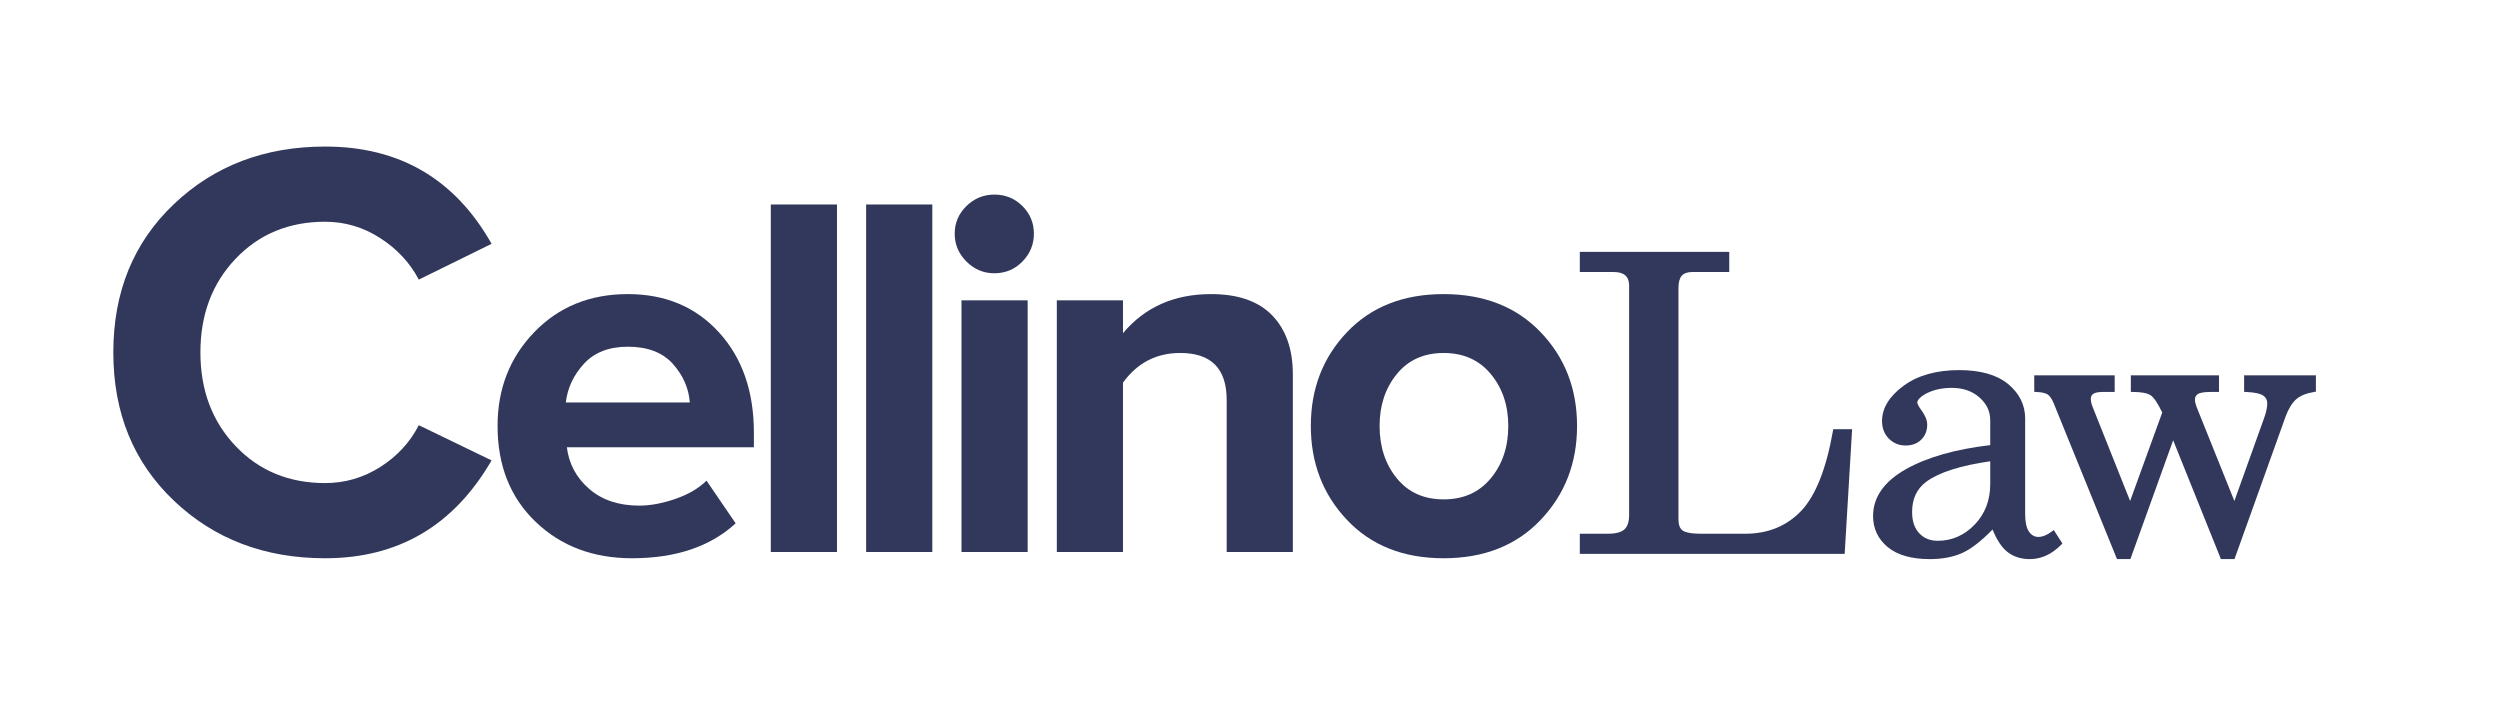 <?xml version="1.0" encoding="UTF-8" standalone="no"?>
<!-- Created with Inkscape (http://www.inkscape.org/) -->

<svg
   version="1.1"
   id="svg2"
   width="649.92"
   height="184.32"
   viewBox="0 0 649.92 184.32"
   sodipodi:docname="CellinoLaw_Blue.eps"
   xmlns:inkscape="http://www.inkscape.org/namespaces/inkscape"
   xmlns:sodipodi="http://sodipodi.sourceforge.net/DTD/sodipodi-0.dtd"
   xmlns="http://www.w3.org/2000/svg"
   xmlns:svg="http://www.w3.org/2000/svg">
  <defs
     id="defs6" />
  <sodipodi:namedview
     id="namedview4"
     pagecolor="#ffffff"
     bordercolor="#000000"
     borderopacity="0.25"
     inkscape:showpageshadow="2"
     inkscape:pageopacity="0.0"
     inkscape:pagecheckerboard="0"
     inkscape:deskcolor="#d1d1d1" />
  <g
     id="g8"
     inkscape:groupmode="layer"
     inkscape:label="ink_ext_XXXXXX"
     transform="matrix(1.333,0,0,-1.333,0,184.32)">
    <g
       id="g10"
       transform="scale(0.1)">
      <path
         d="m 634.059,294.02 c -117.903,0 -216.246,37.421 -294.969,112.293 -78.754,74.859 -118.098,171.234 -118.098,289.167 0,117.899 39.344,214.274 118.098,289.149 78.723,74.861 177.066,112.301 294.969,112.301 145.05,0 253.289,-63.25 324.644,-189.676 L 816.742,837.441 c -17.058,32.571 -42.07,59.524 -75.039,80.856 -33,21.332 -68.859,32 -107.644,32 -70.606,0 -128.782,-24.043 -174.536,-72.133 -45.789,-48.117 -68.664,-109.008 -68.664,-182.684 0,-73.71 22.875,-134.601 68.664,-182.703 45.754,-48.105 103.93,-72.132 174.536,-72.132 38.785,0 74.644,10.468 107.644,31.406 32.969,20.957 57.981,48.09 75.039,81.469 L 958.703,484.855 C 885.012,357.621 776.773,294.02 634.059,294.02"
         style="fill:#31385b;fill-opacity:1;fill-rule:nonzero;stroke:none"
         id="path12" />
      <path
         d="m 1345.3,597.84 c -2.03,27.754 -13.06,52.828 -33,75.183 -20.01,22.36 -49.28,33.54 -87.92,33.54 -36.56,0 -65.01,-11.02 -85.33,-33.036 -20.32,-22.015 -32.2,-47.242 -35.59,-75.687 z M 1232.51,294.02 c -75.86,0 -138.52,23.699 -187.97,71.128 -49.458,47.407 -74.169,109.735 -74.169,186.957 0,72.485 23.879,133.45 71.639,182.903 47.76,49.437 108.55,74.18 182.37,74.18 73.16,0 132.43,-24.899 177.84,-74.684 45.35,-49.797 68.05,-114.992 68.05,-195.602 V 510.441 H 1105.5 c 4.08,-32.503 18.63,-59.609 43.71,-81.281 25.03,-21.683 57.55,-32.504 97.53,-32.504 21.67,0 45.21,4.391 70.64,13.203 25.4,8.797 45.55,20.649 60.44,35.559 l 56.89,-83.316 c -49.45,-45.391 -116.85,-68.082 -202.2,-68.082"
         style="fill:#31385b;fill-opacity:1;fill-rule:nonzero;stroke:none"
         id="path14" />
      <path
         d="m 1632.31,306.219 h -129.05 v 677.734 h 129.05 V 306.219"
         style="fill:#31385b;fill-opacity:1;fill-rule:nonzero;stroke:none"
         id="path16" />
      <path
         d="m 1818.24,306.219 h -129.05 v 677.734 h 129.05 V 306.219"
         style="fill:#31385b;fill-opacity:1;fill-rule:nonzero;stroke:none"
         id="path18" />
      <path
         d="m 2004.17,306.219 h -129.04 v 490.769 h 129.04 z m -65.01,543.609 c -21.01,0 -39.12,7.621 -54.36,22.863 -15.24,15.239 -22.88,33.352 -22.88,54.36 0,20.98 7.64,38.949 22.88,53.844 15.24,14.898 33.35,22.355 54.36,22.355 21.67,0 39.95,-7.457 54.85,-22.355 14.9,-14.895 22.36,-32.864 22.36,-53.844 0,-21.008 -7.46,-39.121 -22.36,-54.36 -14.9,-15.242 -33.18,-22.863 -54.85,-22.863"
         style="fill:#31385b;fill-opacity:1;fill-rule:nonzero;stroke:none"
         id="path20" />
      <path
         d="M 2521.35,306.219 H 2392.3 v 296.703 c 0,60.961 -30.13,91.441 -90.41,91.441 -46.75,0 -84.01,-19.3 -111.79,-57.918 V 306.219 h -129.04 v 490.769 h 129.04 v -64.019 c 42.68,50.816 99.91,76.219 171.72,76.219 52.84,0 92.62,-13.891 119.4,-41.661 26.75,-27.785 40.13,-66.043 40.13,-114.824 V 306.219"
         style="fill:#31385b;fill-opacity:1;fill-rule:nonzero;stroke:none"
         id="path22" />
      <path
         d="m 2724.08,449.996 c 22.36,-27.437 52.84,-41.156 91.45,-41.156 38.63,0 69.26,13.719 91.96,41.156 22.7,27.426 34.04,61.465 34.04,102.109 0,39.965 -11.34,73.676 -34.04,101.102 -22.7,27.438 -53.33,41.156 -91.96,41.156 -38.61,0 -69.09,-13.718 -91.45,-41.156 -22.35,-27.426 -33.52,-61.137 -33.52,-101.102 0,-40.644 11.17,-74.683 33.52,-102.109 z m 280.45,-81.297 c -47.41,-49.777 -110.42,-74.679 -189,-74.679 -78.59,0 -141.42,24.902 -188.49,74.679 -47.07,49.797 -70.6,110.918 -70.6,183.406 0,72.485 23.53,133.45 70.6,182.903 47.07,49.437 109.9,74.18 188.49,74.18 78.58,0 141.59,-24.743 189,-74.18 47.42,-49.453 71.12,-110.418 71.12,-182.903 0,-72.488 -23.7,-133.609 -71.12,-183.406"
         style="fill:#31385b;fill-opacity:1;fill-rule:nonzero;stroke:none"
         id="path24" />
      <path
         d="m 3574.68,542.266 c -13.02,-73.961 -33.92,-126.496 -62.19,-156.125 -28.03,-29.403 -64.69,-44.309 -108.88,-44.309 h -85.73 c -23.05,0 -32.53,3.477 -36.43,6.387 -5.34,3.992 -8.04,11.121 -8.04,21.222 v 451.907 c 0,10.953 2.21,18.965 6.57,23.832 4.24,4.687 11.2,7.082 20.65,7.082 h 71.82 v 39.285 h -291.44 v -39.285 h 66.06 c 10.16,0 17.85,-2.278 22.83,-6.754 4.91,-4.481 7.29,-11.024 7.29,-20.043 V 378.52 c 0,-13.04 -3.03,-22.5 -9.05,-28.129 -6.02,-5.68 -17.13,-8.559 -33.02,-8.559 h -54.11 v -39.293 h 516.56 l 14.52,243.176 h -36.79 l -0.62,-3.449"
         style="fill:#31385b;fill-opacity:1;fill-rule:nonzero;stroke:none"
         id="path26" />
      <path
         d="m 3756.33,442.98 c 24.51,18.254 66.59,31.774 125.11,40.18 v -44.515 c 0,-31.598 -10.24,-58.223 -30.45,-79.114 -20.15,-20.871 -44.32,-31.441 -71.75,-31.441 -15.1,0 -26.96,4.789 -36.25,14.68 -9.25,9.781 -13.93,23.679 -13.93,41.3 0,25.703 8.93,44.977 27.27,58.91 z m 245.89,-96.339 c -17.88,-13.36 -35.13,-15.871 -45.35,-0.5 -4.85,7.058 -7.32,18.597 -7.32,34.3 v 186.258 c 0,26.246 -11.22,48.864 -33.38,67.235 -21.93,17.937 -53.93,27.023 -95.12,27.023 -44.48,0 -81.02,-10.277 -108.57,-30.539 -27.9,-20.508 -42.05,-43.656 -42.05,-68.813 0,-13.804 4.45,-25.316 13.23,-34.214 8.78,-8.953 19.89,-13.489 33.01,-13.489 12.34,0 22.5,3.844 30.22,11.422 7.72,7.621 11.65,17.496 11.65,29.379 0,8.363 -3.67,17.52 -11.28,28.012 -6.97,9.312 -8.01,13.348 -8.01,14.91 0,4.82 5.06,10.406 14.5,16.102 14.67,8.351 32.43,12.601 52.75,12.601 21.76,0 39.93,-6.301 53.99,-18.73 14.09,-12.485 20.95,-27.067 20.95,-44.543 v -48.379 c -67.82,-7.922 -123.04,-23.664 -164.23,-46.824 -42.65,-23.997 -64.26,-54.766 -64.26,-91.422 0,-24.539 9.64,-44.961 28.61,-60.668 18.83,-15.532 46.41,-23.41 82.03,-23.41 24.89,0 46.59,4.218 64.5,12.527 16.76,7.793 36.22,22.992 57.89,45.223 8.21,-20.25 17.85,-34.872 28.67,-43.481 11.91,-9.473 26.69,-14.269 43.94,-14.269 22.51,0 43.2,9.558 61.57,28.386 l 2.04,2.09 -16.79,26.184 -3.19,-2.371"
         style="fill:#31385b;fill-opacity:1;fill-rule:nonzero;stroke:none"
         id="path28" />
      <path
         d="m 4376.58,650.766 v -32.274 l 3.53,-0.156 c 16.68,-0.703 28.01,-3.074 33.7,-7.02 5.31,-3.644 7.89,-8.726 7.89,-15.511 0,-7.524 -2.01,-16.895 -5.94,-27.871 l -58.18,-162.239 -73.85,183.766 c -2.01,5.367 -3.04,10.074 -3.04,13.977 0,4.648 1.75,8.035 5.51,10.621 2.81,1.949 9.27,4.277 23.93,4.277 h 17.48 v 32.43 h -171.95 v -32.43 h 3.67 c 16.85,0 28.62,-2.199 35.02,-6.516 6.29,-4.25 13.86,-15.543 22.56,-33.597 l -62.66,-172.555 -73.27,183.863 c -2.24,5.582 -3.36,10.879 -3.36,15.731 0,3.945 1.49,6.871 4.68,9.226 2.38,1.75 7.55,3.848 18.57,3.848 h 23.3 v 32.43 h -156.88 v -32.274 l 3.5,-0.156 c 10.88,-0.477 18.57,-2.156 22.85,-5.012 4.19,-2.84 8.15,-8.711 11.74,-17.433 l 122.38,-301.243 0.95,-2.296 h 26.09 l 83.41,231.726 92.22,-229.418 0.92,-2.308 h 26.49 l 99.59,277.836 c 5.6,15.125 12.49,26.433 20.44,33.625 7.92,7.101 19.92,12.007 35.65,14.566 l 3.07,0.5 v 31.887 h -140.01"
         style="fill:#31385b;fill-opacity:1;fill-rule:nonzero;stroke:none"
         id="path30" />
    </g>
  </g>
</svg>
